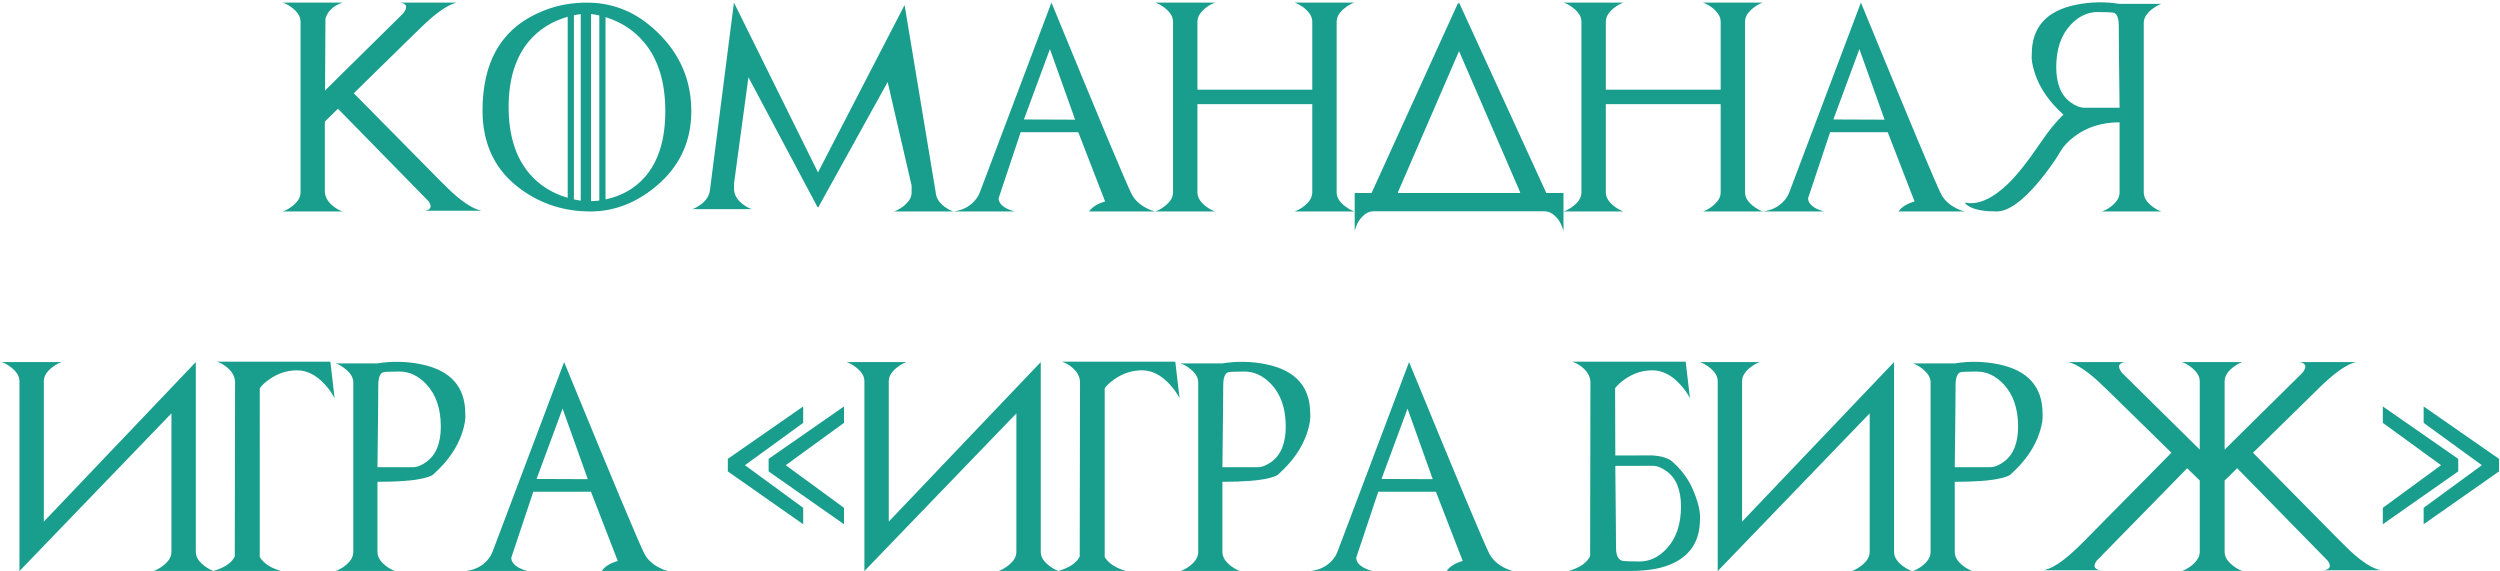 <?xml version="1.0" encoding="UTF-8"?> <svg xmlns="http://www.w3.org/2000/svg" width="1064" height="243" viewBox="0 0 1064 243" fill="none"> <path d="M150.578 39.688L187.173 76.76C188.851 78.467 190.458 80.045 191.991 81.492C193.525 82.91 195.016 84.169 196.463 85.268C197.91 86.368 199.328 87.294 200.717 88.046C202.106 88.799 203.495 89.349 204.884 89.696H180.227C181.095 89.696 181.804 89.537 182.354 89.219C183.57 88.553 183.584 87.367 182.398 85.659L143.85 46.286L138.25 51.756V81.796C138.481 84.198 139.798 86.281 142.2 88.046C143.444 88.973 144.66 89.624 145.846 90H120.365C121.551 89.595 122.752 88.944 123.968 88.046C125.212 87.149 126.182 86.194 126.876 85.181C127.571 84.14 127.918 83.011 127.918 81.796V9.301C127.918 8.085 127.571 6.971 126.876 5.958C126.182 4.916 125.212 3.947 123.968 3.05C122.752 2.152 121.551 1.501 120.365 1.096H145.846C141.882 2.427 139.436 4.714 138.51 7.955L138.336 38.516L171.589 5.698C173.093 3.759 173.253 2.413 172.066 1.66C171.487 1.284 170.735 1.096 169.809 1.096H194.466C193.077 1.443 191.687 2.008 190.298 2.789C188.938 3.542 187.535 4.482 186.088 5.611C184.641 6.711 183.15 7.969 181.616 9.387C180.082 10.806 178.462 12.354 176.754 14.032L150.578 39.688ZM257.714 7.304V84.878C264.428 83.431 269.898 80.377 274.123 75.718C280.143 69.091 283.153 59.627 283.153 47.328C283.153 34.971 280.143 25.203 274.123 18.026C269.84 12.904 264.37 9.33 257.714 7.304ZM225.33 17.288C219.427 24.205 216.475 33.625 216.475 45.548C216.475 57.5 219.427 66.949 225.33 73.895C229.527 78.815 234.953 82.244 241.609 84.183V7.13C234.953 9.04 229.527 12.426 225.33 17.288ZM251.55 5.958V85.616C252.621 85.587 253.793 85.5 255.066 85.355V6.566C254.487 6.421 253.894 6.305 253.286 6.219C252.708 6.103 252.129 6.016 251.55 5.958ZM247.166 85.398V6.001C246.674 6.059 246.182 6.132 245.69 6.219C245.227 6.276 244.749 6.363 244.257 6.479V84.878C245.212 85.08 246.182 85.254 247.166 85.398ZM228.326 5.871C232.175 4.048 235.995 2.775 239.786 2.051C243.577 1.328 247.397 1.024 251.246 1.14C256.397 1.284 261.332 2.355 266.049 4.352C270.795 6.349 275.368 9.46 279.767 13.685C289.404 22.946 294.222 34.16 294.222 47.328C294.222 60.235 289.259 70.856 279.332 79.191C270.737 86.397 261.375 90 251.246 90C240.22 90 230.38 86.86 221.727 80.58C210.817 72.679 205.362 61.494 205.362 47.024C205.362 26.795 213.016 13.077 228.326 5.871ZM348.268 88.22L348.181 88.307V88.264H348.137L347.834 87.96L318.532 32.872L312.411 78.019V80.841C312.642 83.243 313.945 85.312 316.318 87.048C317.533 87.945 318.734 88.596 319.921 89.002H294.7C295.278 88.799 295.857 88.538 296.436 88.22C297.044 87.873 297.651 87.482 298.259 87.048C299.475 86.151 300.386 85.196 300.994 84.183C301.631 83.17 302.021 82.056 302.166 80.841L312.367 1.096L348.137 73.374L384.993 2.138L398.233 81.882C398.406 84.227 399.709 86.296 402.14 88.09C403.413 88.987 404.599 89.624 405.699 90H380.521C381.621 89.624 382.808 88.987 384.081 88.09C385.296 87.193 386.251 86.238 386.946 85.225C387.641 84.212 387.988 83.098 387.988 81.882V79.017L377.786 34.913L348.268 88.22ZM435.782 50.844L457.574 50.931L446.852 20.891L435.782 50.844ZM491.608 90H463.521C464.824 88.09 467.095 86.672 470.337 85.746L458.92 56.27H434.393L425.017 84.357C425.017 86.064 426.16 87.526 428.446 88.741C429.633 89.32 430.761 89.74 431.832 90H405.829C409.563 89.508 412.543 88.003 414.772 85.485C415.351 84.849 415.814 84.227 416.161 83.619C416.508 83.011 416.798 82.418 417.029 81.839L447.503 1.096C457.835 26.245 465.837 45.606 471.509 59.179C477.21 72.752 480.567 80.522 481.58 82.49C482.824 84.95 484.879 86.947 487.744 88.481C488.468 88.857 489.148 89.175 489.784 89.436C490.421 89.667 491.029 89.855 491.608 90ZM568.878 9.301V81.796C568.878 83.011 569.225 84.14 569.919 85.181C570.614 86.194 571.584 87.149 572.828 88.046C574.043 88.944 575.244 89.595 576.431 90H550.949C552.107 89.624 553.322 88.973 554.596 88.046C555.811 87.149 556.766 86.194 557.461 85.181C558.155 84.14 558.503 83.011 558.503 81.796V44.333H509.623V81.796C509.623 83.011 509.97 84.14 510.665 85.181C511.359 86.194 512.314 87.149 513.53 88.046C514.774 88.973 515.99 89.624 517.176 90H491.695C492.881 89.595 494.082 88.944 495.298 88.046C496.542 87.149 497.511 86.194 498.206 85.181C498.901 84.14 499.248 83.011 499.248 81.796V9.301C499.248 8.085 498.901 6.971 498.206 5.958C497.511 4.916 496.542 3.947 495.298 3.05C494.082 2.152 492.881 1.501 491.695 1.096H517.176C515.99 1.501 514.774 2.152 513.53 3.05C512.314 3.947 511.359 4.916 510.665 5.958C509.97 6.971 509.623 8.085 509.623 9.301V38.168H558.503V9.301C558.503 8.085 558.155 6.971 557.461 5.958C556.766 4.916 555.811 3.947 554.596 3.05C553.322 2.152 552.107 1.501 550.949 1.096H576.431C575.244 1.501 574.043 2.152 572.828 3.05C571.584 3.947 570.614 4.916 569.919 5.958C569.225 6.971 568.878 8.085 568.878 9.301ZM665.422 82.143V98.291C665.335 98.002 665.219 97.655 665.074 97.249C664.959 96.873 664.814 96.483 664.64 96.077C664.467 95.672 664.279 95.267 664.076 94.862C663.902 94.486 663.7 94.138 663.468 93.82C662.571 92.576 661.602 91.606 660.56 90.912C659.547 90.246 658.433 89.913 657.217 89.913H584.722C583.507 89.913 582.378 90.246 581.336 90.912C580.323 91.606 579.368 92.576 578.471 93.82C578.24 94.138 578.023 94.486 577.82 94.862C577.647 95.267 577.473 95.672 577.299 96.077C577.155 96.483 577.01 96.873 576.865 97.249C576.749 97.655 576.648 98.002 576.561 98.291V82.143H657.217H665.422ZM579.86 88.524C581.973 87.019 583.246 84.936 583.681 82.273L620.622 1.096V1.878L620.97 1.096L658.172 82.273C658.664 84.993 659.952 87.077 662.036 88.524H579.86ZM643.022 88.046C645.482 86.281 646.799 84.198 646.972 81.796L620.97 21.759L594.967 81.796C595.141 84.169 596.472 86.252 598.961 88.046H643.022ZM742.692 9.301V81.796C742.692 83.011 743.039 84.14 743.733 85.181C744.428 86.194 745.398 87.149 746.642 88.046C747.857 88.944 749.058 89.595 750.245 90H724.763C725.921 89.624 727.136 88.973 728.41 88.046C729.625 87.149 730.58 86.194 731.275 85.181C731.969 84.14 732.317 83.011 732.317 81.796V44.333H683.437V81.796C683.437 83.011 683.784 84.14 684.479 85.181C685.173 86.194 686.128 87.149 687.344 88.046C688.588 88.973 689.804 89.624 690.99 90H665.508C666.695 89.595 667.896 88.944 669.112 88.046C670.356 87.149 671.325 86.194 672.02 85.181C672.715 84.14 673.062 83.011 673.062 81.796V9.301C673.062 8.085 672.715 6.971 672.02 5.958C671.325 4.916 670.356 3.947 669.112 3.05C667.896 2.152 666.695 1.501 665.508 1.096H690.99C689.804 1.501 688.588 2.152 687.344 3.05C686.128 3.947 685.173 4.916 684.479 5.958C683.784 6.971 683.437 8.085 683.437 9.301V38.168H732.317V9.301C732.317 8.085 731.969 6.971 731.275 5.958C730.58 4.916 729.625 3.947 728.41 3.05C727.136 2.152 725.921 1.501 724.763 1.096H750.245C749.058 1.501 747.857 2.152 746.642 3.05C745.398 3.947 744.428 4.916 743.733 5.958C743.039 6.971 742.692 8.085 742.692 9.301ZM780.285 50.844L802.077 50.931L791.354 20.891L780.285 50.844ZM836.11 90H808.024C809.326 88.09 811.598 86.672 814.839 85.746L803.422 56.27H778.896L769.519 84.357C769.519 86.064 770.662 87.526 772.948 88.741C774.135 89.32 775.264 89.74 776.334 90H750.332C754.065 89.508 757.046 88.003 759.274 85.485C759.853 84.849 760.316 84.227 760.663 83.619C761.011 83.011 761.3 82.418 761.532 81.839L792.005 1.096C802.337 26.245 810.339 45.606 816.011 59.179C821.712 72.752 825.069 80.522 826.082 82.49C827.327 84.95 829.382 86.947 832.247 88.481C832.97 88.857 833.65 89.175 834.287 89.436C834.924 89.667 835.531 89.855 836.11 90ZM878.218 48.804C872.112 43.334 868.031 37.401 865.976 31.006C864.934 27.764 864.515 25.116 864.717 23.062C864.717 11.63 870.954 4.627 883.427 2.051C889.649 0.778 895.871 0.648 902.093 1.66H919.892C918.705 2.066 917.504 2.717 916.289 3.614C915.073 4.511 914.118 5.466 913.423 6.479C912.729 7.492 912.382 8.606 912.382 9.822V81.839C912.382 83.054 912.729 84.183 913.423 85.225C914.118 86.238 915.073 87.193 916.289 88.09C917.533 88.987 918.734 89.624 919.892 90H894.583C895.741 89.624 896.942 88.987 898.187 88.09C899.402 87.193 900.357 86.238 901.052 85.225C901.746 84.183 902.093 83.054 902.093 81.839V52.06C894.482 52.06 888.014 54.114 882.689 58.224C881.358 59.237 880.215 60.264 879.26 61.306C878.334 62.319 877.581 63.332 877.002 64.345C875.729 66.515 874.325 68.657 872.792 70.769C871.287 72.882 869.637 75.023 867.843 77.194C860.724 85.731 854.675 90 849.697 90C844.72 90 840.986 89.363 838.498 88.09C837.224 87.424 836.457 86.802 836.197 86.223C841.782 87.381 847.976 84.661 854.776 78.062C858.597 74.329 862.995 68.787 867.973 61.436C869.912 58.571 871.721 56.097 873.399 54.013C875.107 51.929 876.713 50.193 878.218 48.804ZM902.093 45.852C901.978 36.533 901.891 28.98 901.833 23.192C901.775 17.404 901.746 13.352 901.746 11.037C901.746 7.912 901.095 6.059 899.793 5.481C899.243 5.249 896.884 5.133 892.717 5.133C888.521 5.133 884.729 6.913 881.343 10.473C877.205 14.872 875.136 20.891 875.136 28.531C875.136 35.564 877.147 40.556 881.17 43.508C882.183 44.26 883.196 44.839 884.208 45.244C885.221 45.649 886.234 45.852 887.247 45.852H902.093ZM26.208 154.096C25.022 154.501 23.821 155.152 22.605 156.05C21.361 156.947 20.391 157.916 19.697 158.958C19.002 159.971 18.655 161.085 18.655 162.301V221.99L83.336 154.096V234.795C83.336 236.011 83.683 237.14 84.378 238.181C85.072 239.194 86.042 240.149 87.286 241.047C88.502 241.944 89.703 242.595 90.889 243H65.407C66.594 242.595 67.795 241.944 69.011 241.047C70.255 240.149 71.225 239.194 71.919 238.181C72.614 237.14 72.961 236.011 72.961 234.795V175.931L8.323 243V242.913L8.28 243V162.301C8.28 161.085 7.933 159.971 7.238 158.958C6.543 157.916 5.574 156.947 4.33 156.05C3.114 155.152 1.913 154.501 0.727 154.096H26.208ZM114.721 161.389C113.795 162.026 112.985 162.662 112.29 163.299C111.625 163.936 111.046 164.572 110.554 165.209V237.096C112.233 239.788 115.242 241.756 119.583 243H90.802C95.578 241.611 98.616 239.556 99.919 236.836C99.948 214.32 99.976 196.884 100.005 184.527C100.034 172.169 100.049 164.934 100.049 162.822C100.049 160.246 98.761 157.974 96.185 156.006C94.941 155.051 93.653 154.357 92.322 153.923H140.594L142.417 169.507C141.925 168.523 141.332 167.539 140.637 166.555C139.943 165.571 139.132 164.572 138.206 163.56C134.56 159.595 130.638 157.612 126.442 157.612C122.217 157.612 118.31 158.871 114.721 161.389ZM110.25 162.822C110.25 164.934 110.279 172.213 110.337 184.657C110.424 197.101 110.496 214.581 110.554 237.096C110.583 237.125 110.583 237.125 110.554 237.096C110.525 237.038 110.525 237.038 110.554 237.096L110.25 162.822ZM160.649 198.852H175.495C176.508 198.852 177.521 198.649 178.534 198.244C179.547 197.839 180.56 197.26 181.573 196.508C185.596 193.556 187.607 188.564 187.607 181.531C187.607 173.891 185.538 167.872 181.399 163.473C178.013 159.913 174.222 158.133 170.026 158.133C165.858 158.133 163.5 158.249 162.95 158.481C161.648 159.059 160.997 160.912 160.997 164.037C160.997 166.352 160.968 170.404 160.91 176.192C160.852 181.98 160.765 189.533 160.649 198.852ZM196.766 184.006C194.712 190.401 190.631 196.334 184.525 201.804C184.149 202.325 182.846 202.875 180.618 203.453C178.418 204.003 175.655 204.408 172.327 204.669C169.027 204.929 165.135 205.06 160.649 205.06V234.839C160.649 236.054 160.997 237.183 161.691 238.225C162.386 239.238 163.341 240.193 164.556 241.09C165.801 241.987 167.002 242.624 168.159 243H142.851C144.009 242.624 145.21 241.987 146.454 241.09C147.67 240.193 148.625 239.238 149.319 238.225C150.014 237.183 150.361 236.054 150.361 234.839V162.822C150.361 161.606 150.014 160.492 149.319 159.479C148.625 158.466 147.67 157.511 146.454 156.614C145.239 155.717 144.038 155.066 142.851 154.66H160.649C166.871 153.648 173.093 153.778 179.316 155.051C191.789 157.627 198.025 164.63 198.025 176.062C198.228 178.116 197.808 180.764 196.766 184.006ZM228.369 203.844L250.161 203.931L239.439 173.891L228.369 203.844ZM284.194 243H256.108C257.41 241.09 259.682 239.672 262.923 238.746L251.507 209.27H226.98L217.603 237.357C217.603 239.064 218.746 240.526 221.033 241.741C222.219 242.32 223.348 242.74 224.419 243H198.416C202.149 242.508 205.13 241.003 207.359 238.485C207.937 237.849 208.4 237.226 208.748 236.619C209.095 236.011 209.384 235.418 209.616 234.839L240.09 154.096C250.421 179.245 258.423 198.606 264.095 212.179C269.797 225.752 273.154 233.522 274.167 235.49C275.411 237.95 277.466 239.947 280.331 241.481C281.054 241.857 281.734 242.175 282.371 242.436C283.008 242.667 283.616 242.855 284.194 243ZM341.843 223.118L309.763 200.632V195.292L341.843 172.98V179.969L317.056 197.984L341.843 216.129V223.118ZM359.207 223.118L327.127 200.632V195.292L359.207 172.98V179.969L334.42 197.984L359.207 216.129V223.118ZM385.817 154.096C384.631 154.501 383.43 155.152 382.214 156.05C380.97 156.947 380 157.916 379.306 158.958C378.611 159.971 378.264 161.085 378.264 162.301V221.99L442.945 154.096V234.795C442.945 236.011 443.292 237.14 443.987 238.181C444.681 239.194 445.651 240.149 446.895 241.047C448.111 241.944 449.312 242.595 450.498 243H425.017C426.203 242.595 427.404 241.944 428.62 241.047C429.864 240.149 430.834 239.194 431.528 238.181C432.223 237.14 432.57 236.011 432.57 234.795V175.931L367.932 243V242.913L367.889 243V162.301C367.889 161.085 367.542 159.971 366.847 158.958C366.153 157.916 365.183 156.947 363.939 156.05C362.723 155.152 361.522 154.501 360.336 154.096H385.817ZM474.33 161.389C473.404 162.026 472.594 162.662 471.899 163.299C471.234 163.936 470.655 164.572 470.163 165.209V237.096C471.842 239.788 474.851 241.756 479.192 243H450.412C455.187 241.611 458.225 239.556 459.528 236.836C459.557 214.32 459.586 196.884 459.614 184.527C459.643 172.169 459.658 164.934 459.658 162.822C459.658 160.246 458.37 157.974 455.794 156.006C454.55 155.051 453.262 154.357 451.931 153.923H500.203L502.026 169.507C501.534 168.523 500.941 167.539 500.246 166.555C499.552 165.571 498.741 164.572 497.815 163.56C494.169 159.595 490.247 157.612 486.051 157.612C481.826 157.612 477.919 158.871 474.33 161.389ZM469.859 162.822C469.859 164.934 469.888 172.213 469.946 184.657C470.033 197.101 470.105 214.581 470.163 237.096C470.192 237.125 470.192 237.125 470.163 237.096C470.134 237.038 470.134 237.038 470.163 237.096L469.859 162.822ZM520.258 198.852H535.105C536.117 198.852 537.13 198.649 538.143 198.244C539.156 197.839 540.169 197.26 541.182 196.508C545.205 193.556 547.216 188.564 547.216 181.531C547.216 173.891 545.147 167.872 541.008 163.473C537.622 159.913 533.831 158.133 529.635 158.133C525.468 158.133 523.109 158.249 522.559 158.481C521.257 159.059 520.606 160.912 520.606 164.037C520.606 166.352 520.577 170.404 520.519 176.192C520.461 181.98 520.374 189.533 520.258 198.852ZM556.376 184.006C554.321 190.401 550.24 196.334 544.134 201.804C543.758 202.325 542.455 202.875 540.227 203.453C538.028 204.003 535.264 204.408 531.936 204.669C528.636 204.929 524.744 205.06 520.258 205.06V234.839C520.258 236.054 520.606 237.183 521.3 238.225C521.995 239.238 522.95 240.193 524.165 241.09C525.41 241.987 526.611 242.624 527.768 243H502.46C503.618 242.624 504.819 241.987 506.063 241.09C507.279 240.193 508.234 239.238 508.928 238.225C509.623 237.183 509.97 236.054 509.97 234.839V162.822C509.97 161.606 509.623 160.492 508.928 159.479C508.234 158.466 507.279 157.511 506.063 156.614C504.848 155.717 503.647 155.066 502.46 154.66H520.258C526.48 153.648 532.703 153.778 538.925 155.051C551.398 157.627 557.634 164.63 557.634 176.062C557.837 178.116 557.417 180.764 556.376 184.006ZM587.978 203.844L609.77 203.931L599.048 173.891L587.978 203.844ZM643.803 243H615.717C617.019 241.09 619.291 239.672 622.533 238.746L611.116 209.27H586.589L577.212 237.357C577.212 239.064 578.356 240.526 580.642 241.741C581.828 242.32 582.957 242.74 584.028 243H558.025C561.758 242.508 564.739 241.003 566.968 238.485C567.546 237.849 568.009 237.226 568.357 236.619C568.704 236.011 568.993 235.418 569.225 234.839L599.699 154.096C610.03 179.245 618.032 198.606 623.705 212.179C629.406 225.752 632.763 233.522 633.776 235.49C635.02 237.95 637.075 239.947 639.94 241.481C640.663 241.857 641.344 242.175 641.98 242.436C642.617 242.667 643.225 242.855 643.803 243ZM687.604 243H693.595C697.473 243 700.989 242.725 704.143 242.175C707.298 241.596 710.134 240.685 712.652 239.44C719.887 235.794 723.504 229.659 723.504 221.034C723.707 219.009 723.302 216.361 722.289 213.09C721.768 211.499 721.204 209.994 720.596 208.576C720.017 207.129 719.308 205.74 718.469 204.408C717.658 203.048 716.703 201.717 715.604 200.415C714.504 199.083 713.187 197.738 711.653 196.378C711.133 195.915 710.51 195.538 709.787 195.249C709.092 194.931 708.354 194.67 707.573 194.468C706.82 194.265 706.068 194.12 705.316 194.033C704.592 193.947 703.926 193.874 703.319 193.816L687.474 193.86L687.604 243ZM690.252 238.616C688.603 238.008 687.778 236.156 687.778 233.059C687.778 230.773 687.749 226.736 687.691 220.948C687.662 215.16 687.59 207.606 687.474 198.288L703.319 198.244C704.332 198.244 705.33 198.447 706.314 198.852C707.327 199.257 708.34 199.836 709.353 200.588C713.404 203.54 715.43 208.532 715.43 215.565C715.43 223.205 713.361 229.225 709.222 233.623C705.836 237.183 702.045 238.963 697.849 238.963C693.479 238.963 690.947 238.847 690.252 238.616ZM687.604 243H667.636C670.038 242.305 671.991 241.423 673.496 240.352C675.001 239.281 676.086 238.051 676.752 236.662C676.839 191.66 676.882 167.047 676.882 162.822C676.882 160.246 675.594 157.974 673.018 156.006C671.774 155.051 670.486 154.357 669.155 153.923H717.427L719.25 169.507C718.758 168.523 718.165 167.539 717.47 166.555C716.776 165.571 715.966 164.572 715.039 163.56C711.393 159.595 707.472 157.612 703.275 157.612C699.05 157.612 695.143 158.871 691.555 161.389C690.628 162.026 689.818 162.662 689.124 163.299C688.458 163.936 687.879 164.572 687.387 165.209L687.474 193.86L687.604 243ZM748.986 154.096C747.8 154.501 746.599 155.152 745.383 156.05C744.139 156.947 743.169 157.916 742.475 158.958C741.78 159.971 741.433 161.085 741.433 162.301V221.99L806.114 154.096V234.795C806.114 236.011 806.461 237.14 807.156 238.181C807.85 239.194 808.82 240.149 810.064 241.047C811.28 241.944 812.481 242.595 813.667 243H788.185C789.372 242.595 790.573 241.944 791.788 241.047C793.033 240.149 794.002 239.194 794.697 238.181C795.391 237.14 795.739 236.011 795.739 234.795V175.931L731.101 243V242.913L731.058 243V162.301C731.058 161.085 730.71 159.971 730.016 158.958C729.321 157.916 728.352 156.947 727.107 156.05C725.892 155.152 724.691 154.501 723.504 154.096H748.986ZM831.943 198.852H846.789C847.802 198.852 848.815 198.649 849.828 198.244C850.841 197.839 851.853 197.26 852.866 196.508C856.889 193.556 858.9 188.564 858.9 181.531C858.9 173.891 856.831 167.872 852.693 163.473C849.307 159.913 845.516 158.133 841.319 158.133C837.152 158.133 834.793 158.249 834.243 158.481C832.941 159.059 832.29 160.912 832.29 164.037C832.29 166.352 832.261 170.404 832.203 176.192C832.145 181.98 832.058 189.533 831.943 198.852ZM868.06 184.006C866.005 190.401 861.925 196.334 855.818 201.804C855.442 202.325 854.14 202.875 851.911 203.453C849.712 204.003 846.948 204.408 843.62 204.669C840.321 204.929 836.428 205.06 831.943 205.06V234.839C831.943 236.054 832.29 237.183 832.985 238.225C833.679 239.238 834.634 240.193 835.85 241.09C837.094 241.987 838.295 242.624 839.453 243H814.145C815.302 242.624 816.503 241.987 817.748 241.09C818.963 240.193 819.918 239.238 820.613 238.225C821.307 237.183 821.655 236.054 821.655 234.839V162.822C821.655 161.606 821.307 160.492 820.613 159.479C819.918 158.466 818.963 157.511 817.748 156.614C816.532 155.717 815.331 155.066 814.145 154.66H831.943C838.165 153.648 844.387 153.778 850.609 155.051C863.082 157.627 869.319 164.63 869.319 176.062C869.521 178.116 869.102 180.764 868.06 184.006ZM958.874 192.688L995.469 229.76C997.176 231.496 998.797 233.088 1000.33 234.535C1001.86 235.953 1003.35 237.212 1004.8 238.312C1006.25 239.411 1007.65 240.338 1009.01 241.09C1010.4 241.813 1011.79 242.349 1013.18 242.696H988.523C989.391 242.696 990.1 242.537 990.65 242.219C991.866 241.553 991.88 240.366 990.694 238.659L952.145 199.286L946.545 204.756V234.795C946.661 236.011 947.037 237.14 947.674 238.181C948.311 239.194 949.251 240.149 950.496 241.047C951.682 241.944 952.898 242.595 954.142 243H928.661C929.789 242.624 930.99 241.973 932.264 241.047C933.479 240.149 934.434 239.194 935.129 238.181C935.852 237.14 936.214 236.011 936.214 234.795V162.301C936.214 161.085 935.852 159.971 935.129 158.958C934.434 157.916 933.479 156.947 932.264 156.05C930.99 155.124 929.789 154.472 928.661 154.096H954.142C950.177 155.427 947.732 157.714 946.806 160.955L946.632 191.516L979.884 158.698C981.389 156.788 981.548 155.442 980.362 154.66C979.725 154.284 978.973 154.096 978.105 154.096H1002.76C1001.37 154.443 999.983 155.008 998.594 155.789C997.205 156.542 995.787 157.482 994.34 158.611C992.922 159.711 991.431 160.969 989.869 162.387C988.335 163.806 986.729 165.354 985.05 167.032L958.874 192.688ZM958.874 192.688L995.469 229.76C997.176 231.496 998.797 233.088 1000.33 234.535C1001.86 235.953 1003.35 237.212 1004.8 238.312C1006.25 239.411 1007.65 240.338 1009.01 241.09C1010.4 241.813 1011.79 242.349 1013.18 242.696H988.523C989.391 242.696 990.1 242.537 990.65 242.219C991.866 241.553 991.88 240.366 990.694 238.659L952.145 199.286L946.545 204.756V234.795C946.661 236.011 947.037 237.14 947.674 238.181C948.311 239.194 949.251 240.149 950.496 241.047C951.682 241.944 952.898 242.595 954.142 243H928.661C929.789 242.624 930.99 241.973 932.264 241.047C933.479 240.149 934.434 239.194 935.129 238.181C935.852 237.14 936.214 236.011 936.214 234.795V162.301C936.214 161.085 935.852 159.971 935.129 158.958C934.434 157.916 933.479 156.947 932.264 156.05C930.99 155.124 929.789 154.472 928.661 154.096H954.142C950.177 155.427 947.732 157.714 946.806 160.955L946.632 191.516L979.884 158.698C981.389 156.788 981.548 155.442 980.362 154.66C979.725 154.284 978.973 154.096 978.105 154.096H1002.76C1001.37 154.443 999.983 155.008 998.594 155.789C997.205 156.542 995.787 157.482 994.34 158.611C992.922 159.711 991.431 160.969 989.869 162.387C988.335 163.806 986.729 165.354 985.05 167.032L958.874 192.688ZM924.146 192.688L887.551 229.76C885.844 231.496 884.209 233.088 882.646 234.535C881.112 235.953 879.622 237.212 878.175 238.312C876.757 239.411 875.353 240.338 873.964 241.09C872.604 241.813 871.229 242.349 869.84 242.696H894.497C893.6 242.696 892.891 242.537 892.37 242.219C891.154 241.553 891.14 240.366 892.326 238.659L930.874 199.286L936.474 204.756V234.795C936.243 237.198 934.926 239.281 932.524 241.047C931.251 241.973 930.035 242.624 928.878 243H954.359C953.173 242.595 951.972 241.944 950.756 241.047C949.512 240.149 948.542 239.194 947.848 238.181C947.153 237.14 946.806 236.011 946.806 234.795V162.301C946.806 161.085 947.153 159.971 947.848 158.958C948.542 157.916 949.512 156.947 950.756 156.05C951.972 155.152 953.173 154.501 954.359 154.096H928.878C932.842 155.427 935.288 157.714 936.214 160.955L936.387 191.516L903.135 158.698C901.63 156.759 901.471 155.413 902.658 154.66C903.237 154.284 903.989 154.096 904.915 154.096H880.258C881.647 154.443 883.022 155.008 884.382 155.789C885.771 156.542 887.189 157.482 888.636 158.611C890.083 159.711 891.574 160.969 893.108 162.387C894.641 163.806 896.262 165.354 897.97 167.032L924.146 192.688ZM1014.13 216.129L1038.92 197.984L1014.13 179.969V172.98L1046.22 195.292V200.632L1014.13 223.118V216.129ZM1031.5 216.129L1056.29 197.984L1031.5 179.969V172.98L1063.58 195.292V200.632L1031.5 223.118V216.129Z" fill="#199E8D"></path> </svg> 